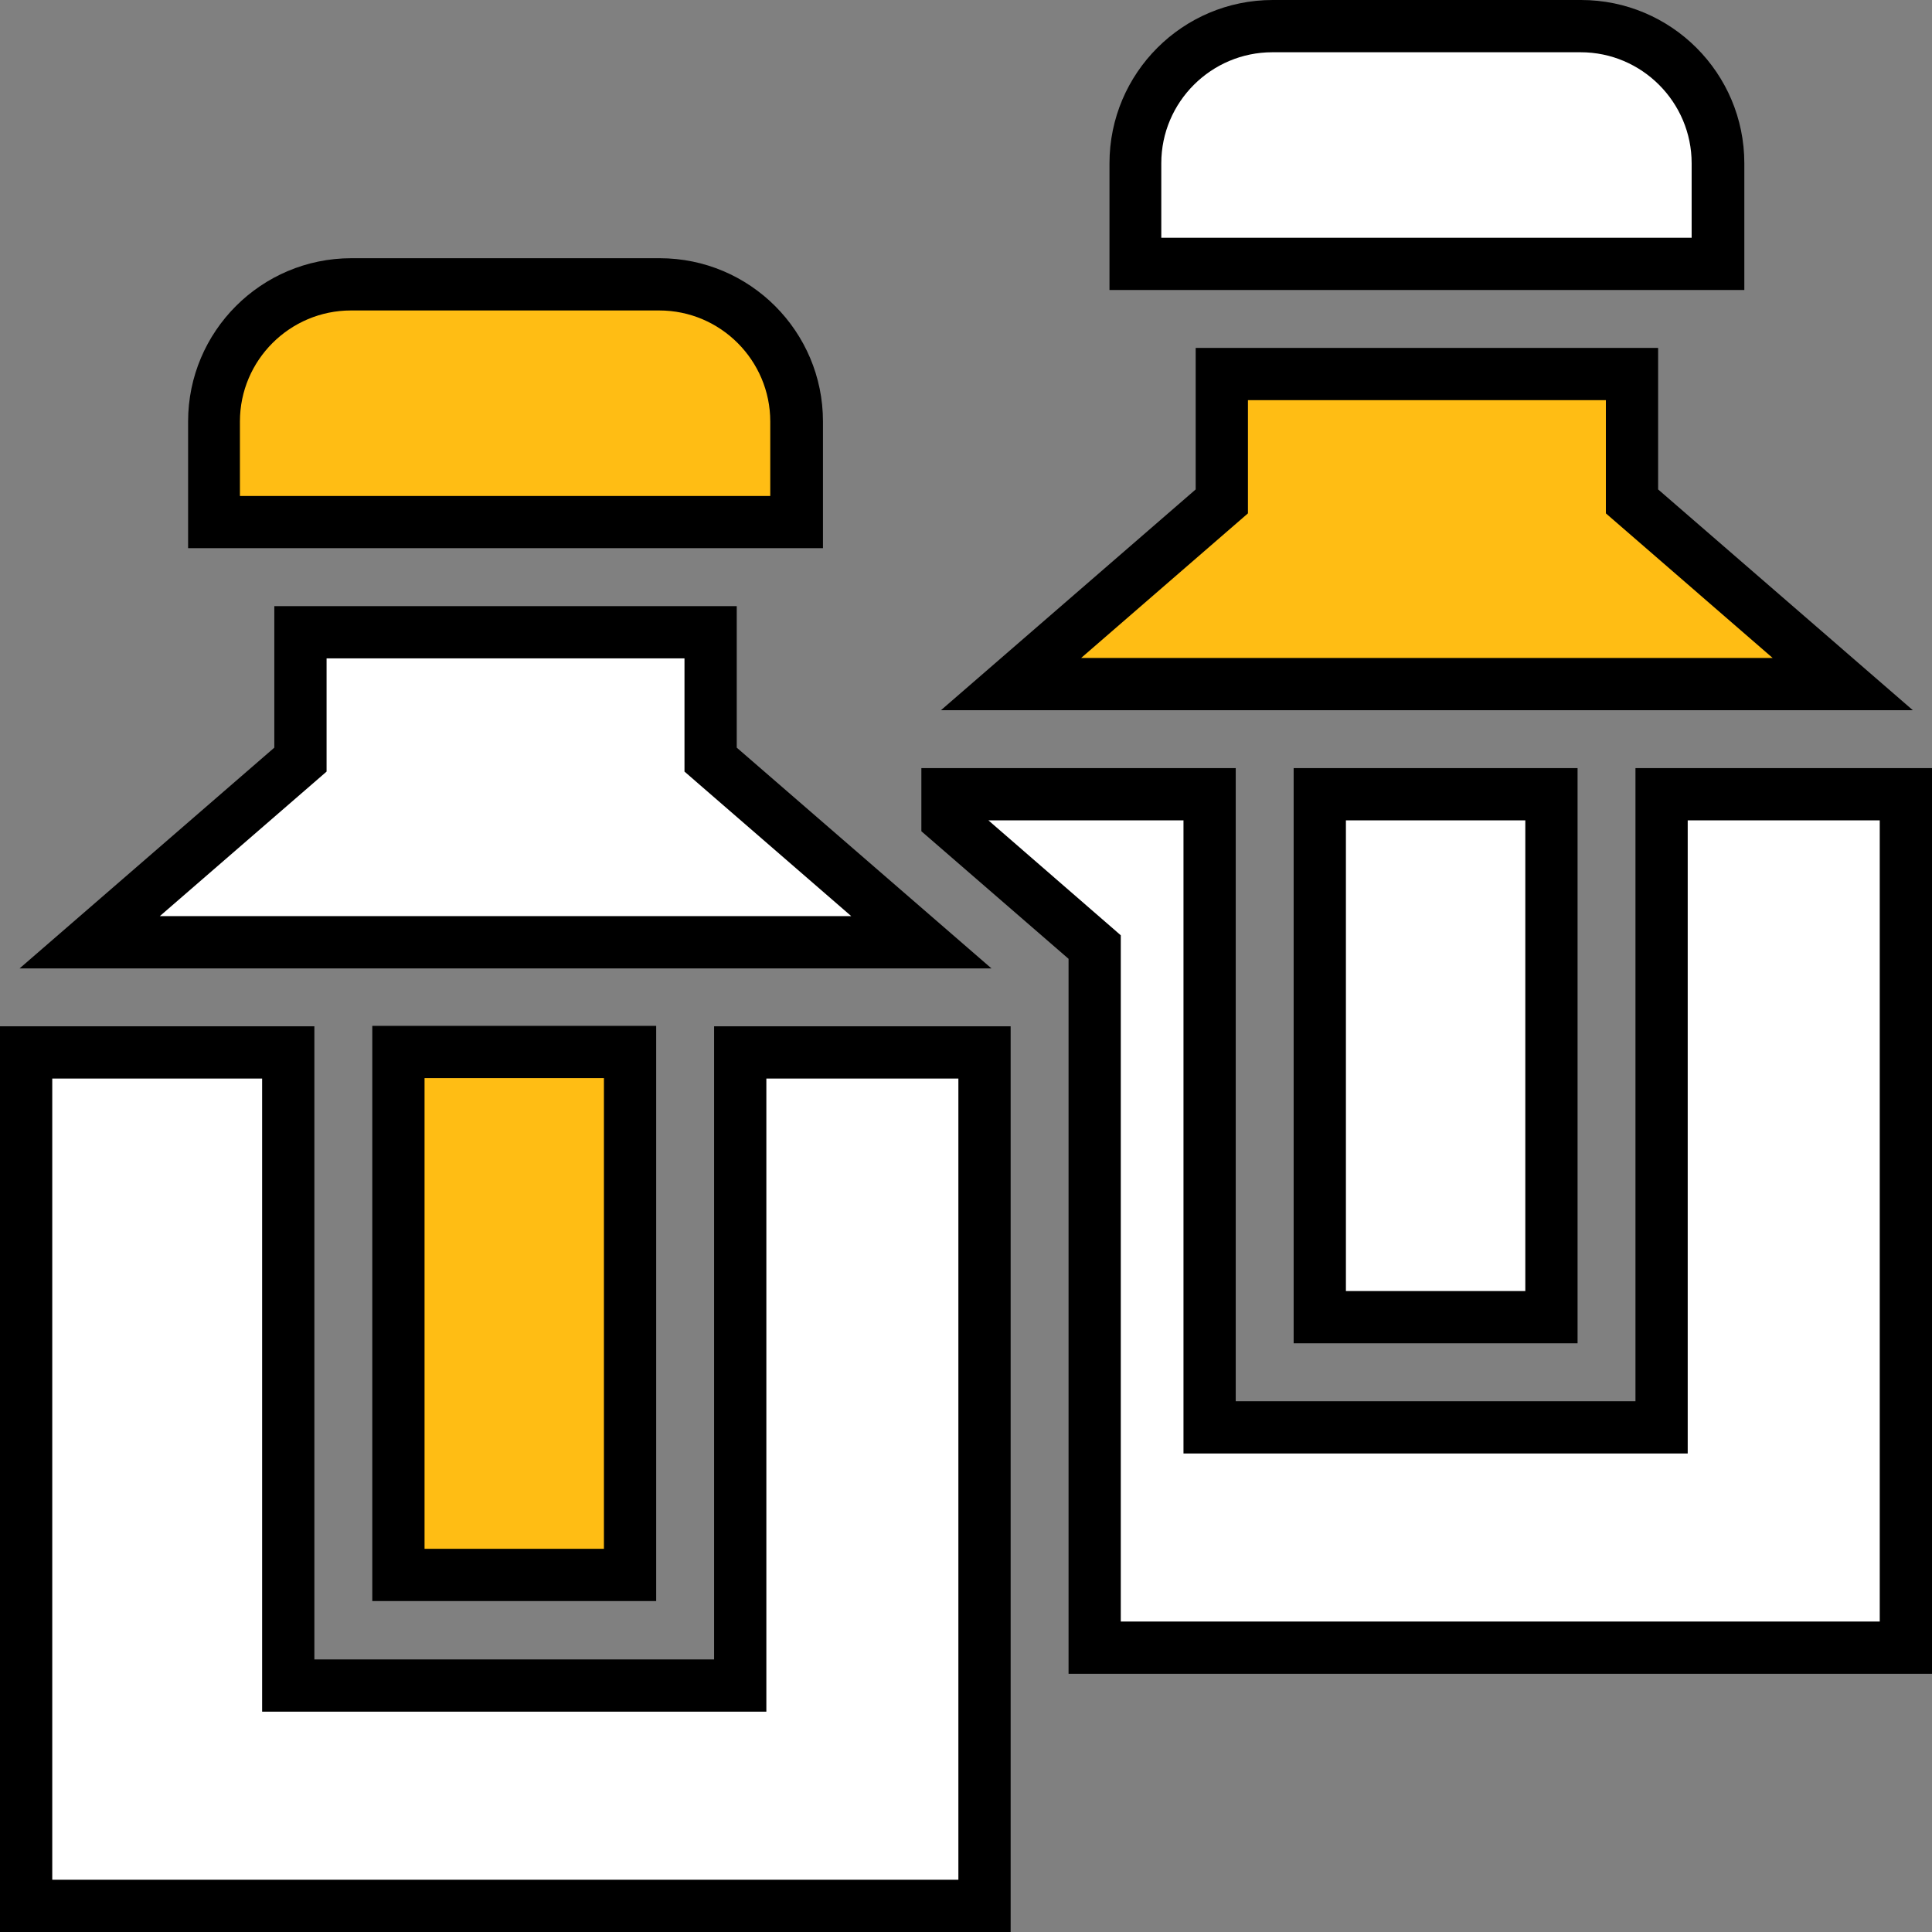 <svg xmlns="http://www.w3.org/2000/svg" width="86" height="86" viewBox="0 0 86 86" fill="none"><rect x="0" y="0" width="86" height="86" fill="#808080" stroke="none"/><g clip-path="url(#clip0_153_196)"><path d="M58.748 35.354H69.06V58.632H58.748V35.354Z" fill="white"></path><path d="M70.223 59.795H57.585V34.191H70.223V59.795ZM59.911 57.469H67.897V36.517H59.911V57.469Z" fill="black"></path><path d="M72.646 22.329V16.649H54.388V22.329L45.006 30.45H82.007L72.626 22.329H72.646Z" fill="#FFBD14"></path><path d="M85.128 31.613H41.886L53.224 21.786V15.487H73.809V21.786L85.147 31.613H85.128ZM48.127 29.287H78.906L71.483 22.852V17.812H55.55V22.852L48.127 29.287Z" fill="black"></path><path d="M73.963 35.354V63.536H53.844V35.354H42.176V36.478L48.727 42.157V73.343H84.837V35.354H73.963Z" fill="white"></path><path d="M86 74.506H47.565V42.68L41.013 37.001V34.191H55.007V62.373H72.8V34.191H86V74.506ZM49.89 72.18H83.674V36.517H75.126V64.699H52.681V36.517H43.998L49.89 41.633V72.2V72.18Z" fill="black"></path><path d="M76.464 7.268C76.464 3.896 73.731 1.163 70.359 1.163H56.636C53.263 1.163 50.53 3.896 50.53 7.268V11.746H76.445V7.268H76.464Z" fill="white"></path><path d="M77.627 12.909H49.387V7.268C49.387 3.256 52.643 0 56.655 0H70.378C74.39 0 77.646 3.256 77.646 7.268V12.909H77.627ZM51.713 10.583H75.301V7.268C75.301 4.555 73.091 2.326 70.359 2.326H56.636C53.922 2.326 51.693 4.535 51.693 7.268V10.583H51.713Z" fill="black"></path><path d="M17.735 46.847H28.046V70.126H17.735V46.847Z" fill="#FFBD14"></path><path d="M29.209 71.269H16.572V45.665H29.209V71.269ZM18.898 68.943H26.883V47.991H18.898V68.943Z" fill="black"></path><path d="M31.613 33.803V28.124H13.374V33.803L3.993 41.924H40.994L31.613 33.803Z" fill="white"></path><path d="M44.114 43.107H0.872L12.211 33.28V26.98H32.795V33.28L44.134 43.107H44.114ZM7.113 40.781H37.893L30.469 34.346V29.306H14.537V34.346L7.113 40.781Z" fill="black"></path><path d="M32.95 75.01H12.831V46.828H1.163V84.818H43.824V46.828H32.95V75.01Z" fill="white"></path><path d="M44.987 86H0V45.684H13.994V73.867H31.787V45.684H44.987V86ZM2.326 83.674H42.661V48.01H34.113V76.192H11.668V48.01H2.326V83.674Z" fill="black"></path><path d="M35.45 18.762C35.45 15.39 32.717 12.657 29.345 12.657H15.622C12.249 12.657 9.517 15.39 9.517 18.762V23.24H35.431V18.762H35.45Z" fill="#FFBD14"></path><path d="M36.613 24.402H8.373V18.762C8.373 14.75 11.629 11.494 15.642 11.494H29.364C33.376 11.494 36.633 14.75 36.633 18.762V24.402H36.613ZM10.699 22.077H34.287V18.762C34.287 16.049 32.078 13.82 29.345 13.82H15.622C12.909 13.82 10.68 16.029 10.68 18.762V22.077H10.699Z" fill="black"></path></g><defs><clipPath id="clip0_153_196"><rect width="86" height="86" fill="white"></rect></clipPath></defs></svg>